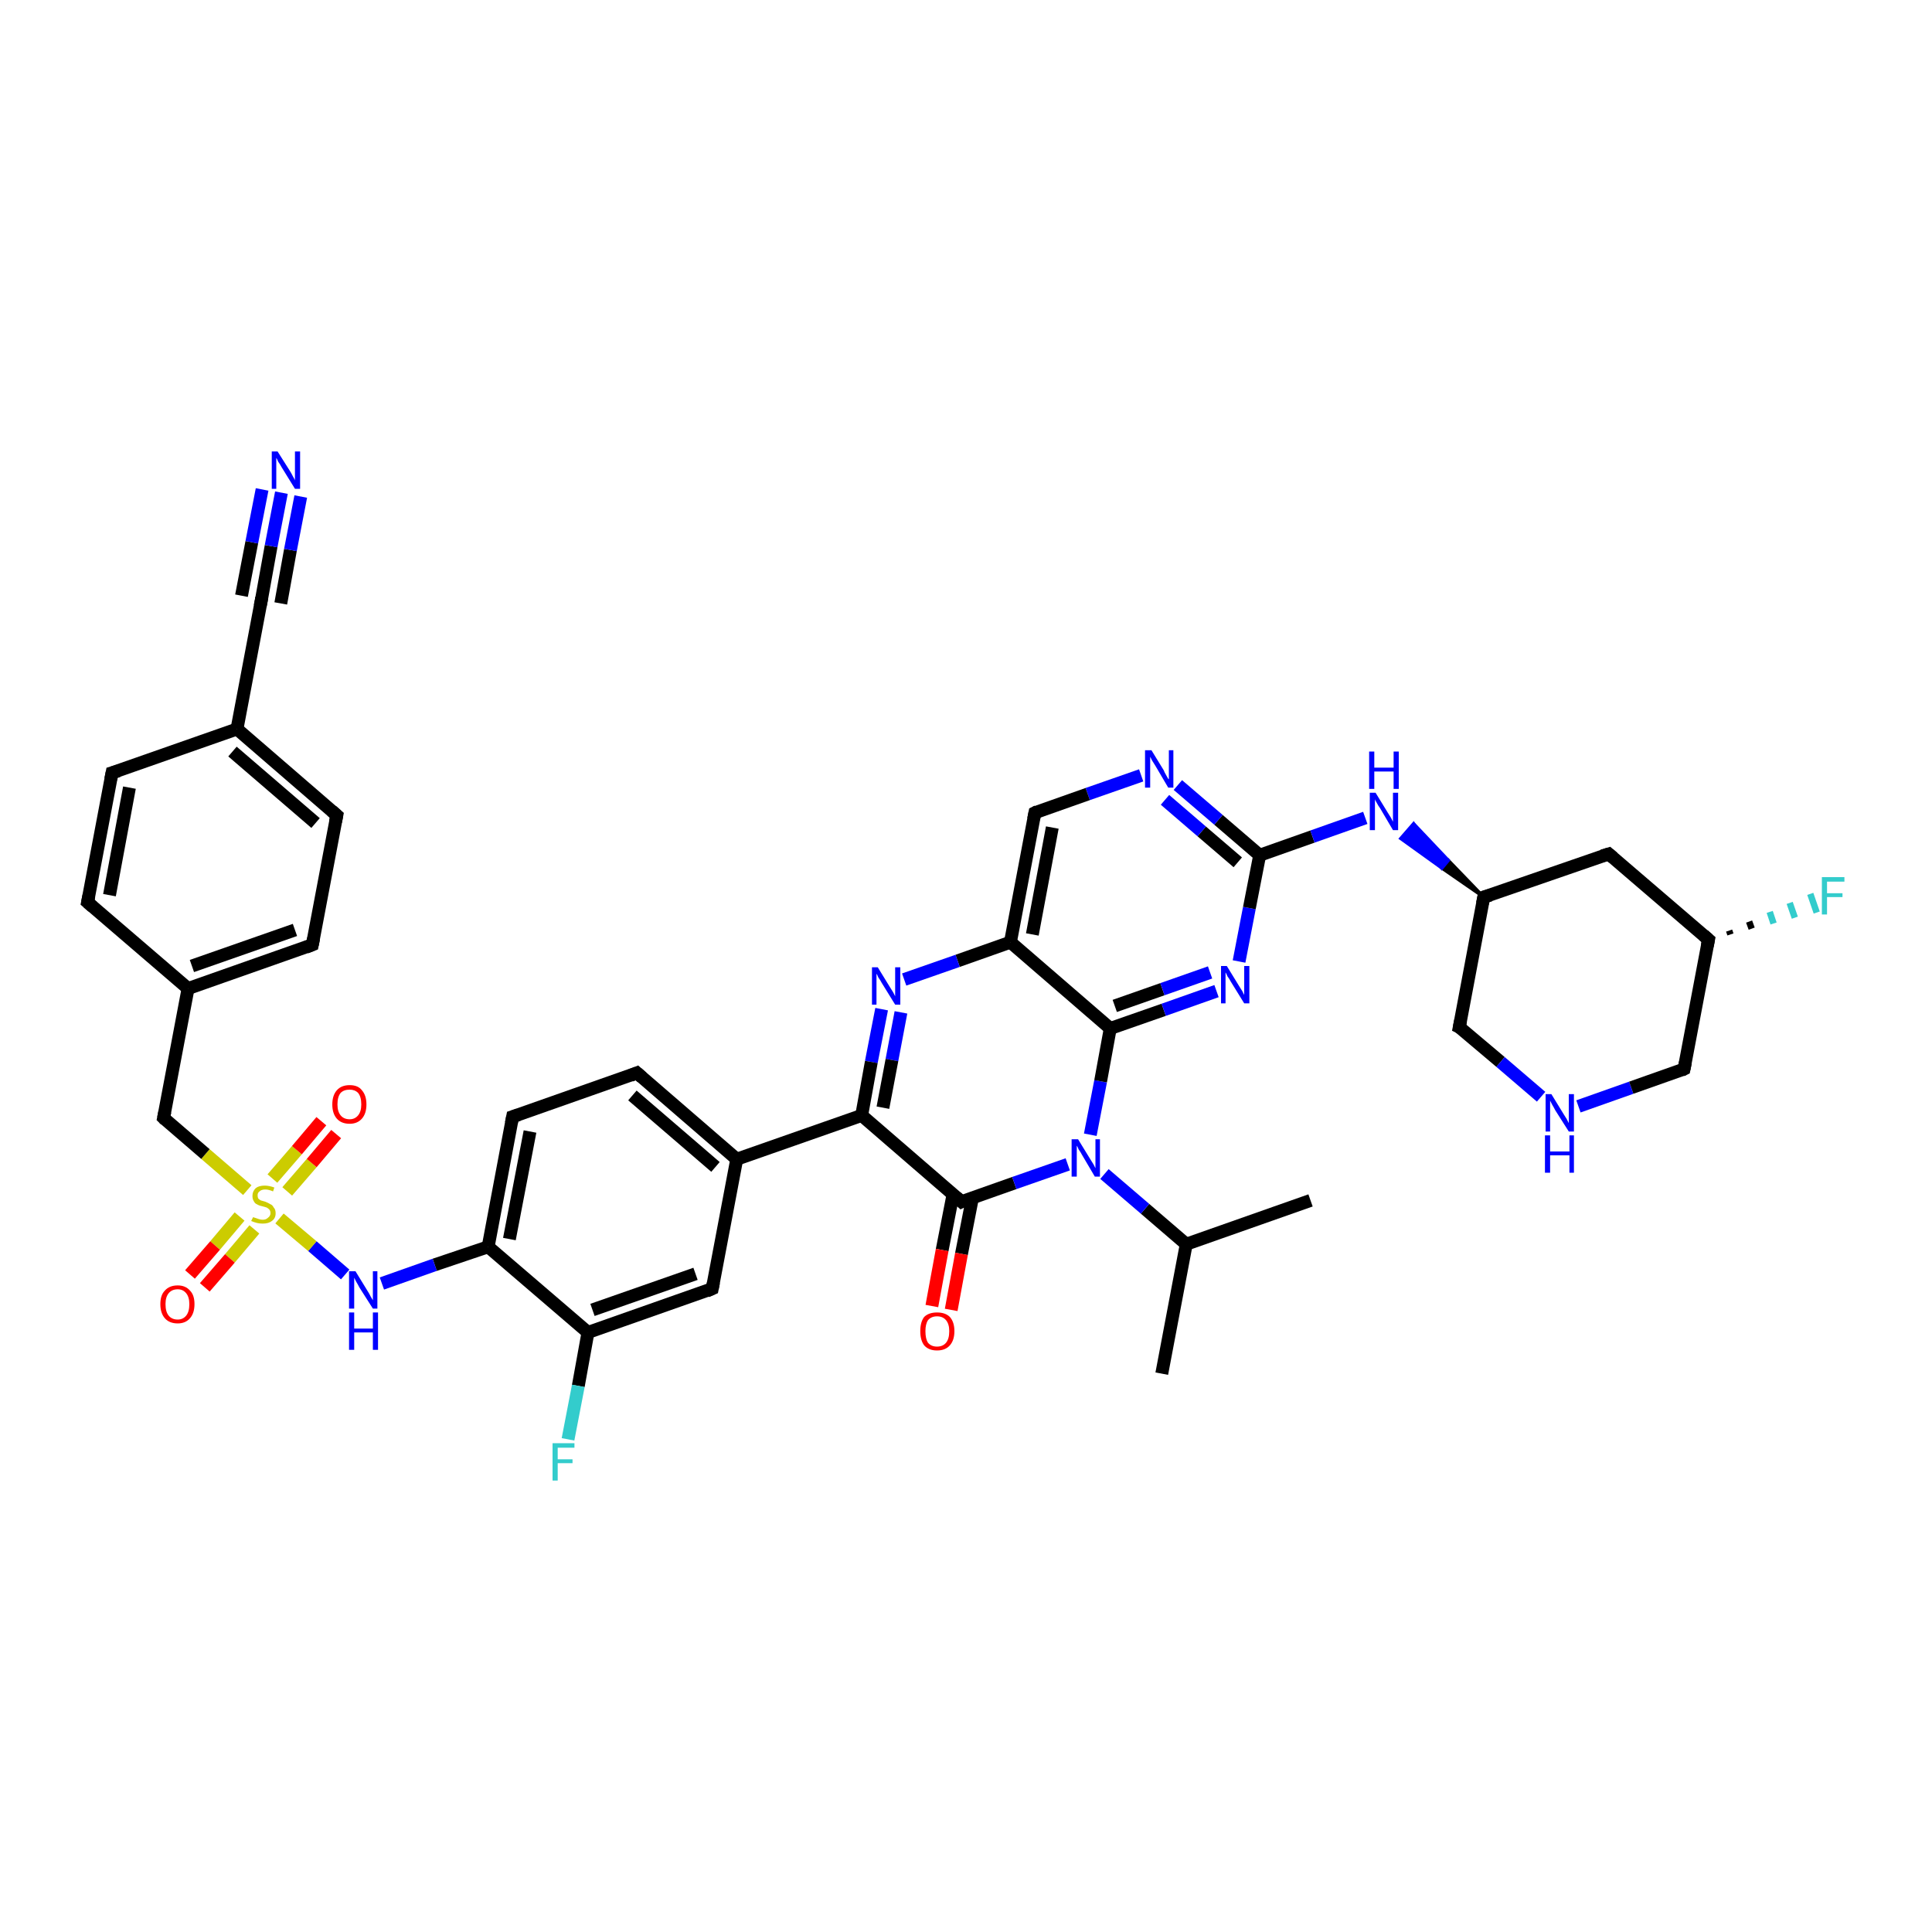 <?xml version='1.0' encoding='iso-8859-1'?>
<svg version='1.1' baseProfile='full'
              xmlns='http://www.w3.org/2000/svg'
                      xmlns:rdkit='http://www.rdkit.org/xml'
                      xmlns:xlink='http://www.w3.org/1999/xlink'
                  xml:space='preserve'
width='300px' height='300px' viewBox='0 0 300 300'>
<!-- END OF HEADER -->
<rect style='opacity:1.0;fill:#FFFFFF;stroke:none' width='300.0' height='300.0' x='0.0' y='0.0'> </rect>
<path class='bond-0 atom-0 atom-1' d='M 180.4,213.3 L 184.2,193.2' style='fill:none;fill-rule:evenodd;stroke:#000000;stroke-width:2.0px;stroke-linecap:butt;stroke-linejoin:miter;stroke-opacity:1' />
<path class='bond-1 atom-1 atom-2' d='M 184.2,193.2 L 203.5,186.4' style='fill:none;fill-rule:evenodd;stroke:#000000;stroke-width:2.0px;stroke-linecap:butt;stroke-linejoin:miter;stroke-opacity:1' />
<path class='bond-2 atom-1 atom-3' d='M 184.2,193.2 L 177.8,187.7' style='fill:none;fill-rule:evenodd;stroke:#000000;stroke-width:2.0px;stroke-linecap:butt;stroke-linejoin:miter;stroke-opacity:1' />
<path class='bond-2 atom-1 atom-3' d='M 177.8,187.7 L 171.5,182.3' style='fill:none;fill-rule:evenodd;stroke:#0000FF;stroke-width:2.0px;stroke-linecap:butt;stroke-linejoin:miter;stroke-opacity:1' />
<path class='bond-3 atom-3 atom-4' d='M 169.3,176.2 L 170.9,167.9' style='fill:none;fill-rule:evenodd;stroke:#0000FF;stroke-width:2.0px;stroke-linecap:butt;stroke-linejoin:miter;stroke-opacity:1' />
<path class='bond-3 atom-3 atom-4' d='M 170.9,167.9 L 172.4,159.7' style='fill:none;fill-rule:evenodd;stroke:#000000;stroke-width:2.0px;stroke-linecap:butt;stroke-linejoin:miter;stroke-opacity:1' />
<path class='bond-4 atom-4 atom-5' d='M 172.4,159.7 L 180.7,156.8' style='fill:none;fill-rule:evenodd;stroke:#000000;stroke-width:2.0px;stroke-linecap:butt;stroke-linejoin:miter;stroke-opacity:1' />
<path class='bond-4 atom-4 atom-5' d='M 180.7,156.8 L 188.9,153.9' style='fill:none;fill-rule:evenodd;stroke:#0000FF;stroke-width:2.0px;stroke-linecap:butt;stroke-linejoin:miter;stroke-opacity:1' />
<path class='bond-4 atom-4 atom-5' d='M 173.1,156.2 L 180.5,153.6' style='fill:none;fill-rule:evenodd;stroke:#000000;stroke-width:2.0px;stroke-linecap:butt;stroke-linejoin:miter;stroke-opacity:1' />
<path class='bond-4 atom-4 atom-5' d='M 180.5,153.6 L 187.9,151.0' style='fill:none;fill-rule:evenodd;stroke:#0000FF;stroke-width:2.0px;stroke-linecap:butt;stroke-linejoin:miter;stroke-opacity:1' />
<path class='bond-5 atom-5 atom-6' d='M 192.4,149.3 L 194.0,141.0' style='fill:none;fill-rule:evenodd;stroke:#0000FF;stroke-width:2.0px;stroke-linecap:butt;stroke-linejoin:miter;stroke-opacity:1' />
<path class='bond-5 atom-5 atom-6' d='M 194.0,141.0 L 195.6,132.8' style='fill:none;fill-rule:evenodd;stroke:#000000;stroke-width:2.0px;stroke-linecap:butt;stroke-linejoin:miter;stroke-opacity:1' />
<path class='bond-6 atom-6 atom-7' d='M 195.6,132.8 L 203.8,129.9' style='fill:none;fill-rule:evenodd;stroke:#000000;stroke-width:2.0px;stroke-linecap:butt;stroke-linejoin:miter;stroke-opacity:1' />
<path class='bond-6 atom-6 atom-7' d='M 203.8,129.9 L 212.0,127.0' style='fill:none;fill-rule:evenodd;stroke:#0000FF;stroke-width:2.0px;stroke-linecap:butt;stroke-linejoin:miter;stroke-opacity:1' />
<path class='bond-7 atom-8 atom-7' d='M 230.4,139.3 L 223.9,134.8 L 224.9,133.6 Z' style='fill:#000000;fill-rule:evenodd;fill-opacity:1;stroke:#000000;stroke-width:0.5px;stroke-linecap:butt;stroke-linejoin:miter;stroke-opacity:1;' />
<path class='bond-7 atom-8 atom-7' d='M 223.9,134.8 L 219.5,127.9 L 217.5,130.2 Z' style='fill:#0000FF;fill-rule:evenodd;fill-opacity:1;stroke:#0000FF;stroke-width:0.5px;stroke-linecap:butt;stroke-linejoin:miter;stroke-opacity:1;' />
<path class='bond-7 atom-8 atom-7' d='M 223.9,134.8 L 224.9,133.6 L 219.5,127.9 Z' style='fill:#0000FF;fill-rule:evenodd;fill-opacity:1;stroke:#0000FF;stroke-width:0.5px;stroke-linecap:butt;stroke-linejoin:miter;stroke-opacity:1;' />
<path class='bond-8 atom-8 atom-9' d='M 230.4,139.3 L 226.6,159.5' style='fill:none;fill-rule:evenodd;stroke:#000000;stroke-width:2.0px;stroke-linecap:butt;stroke-linejoin:miter;stroke-opacity:1' />
<path class='bond-9 atom-9 atom-10' d='M 226.6,159.5 L 233.0,164.9' style='fill:none;fill-rule:evenodd;stroke:#000000;stroke-width:2.0px;stroke-linecap:butt;stroke-linejoin:miter;stroke-opacity:1' />
<path class='bond-9 atom-9 atom-10' d='M 233.0,164.9 L 239.3,170.3' style='fill:none;fill-rule:evenodd;stroke:#0000FF;stroke-width:2.0px;stroke-linecap:butt;stroke-linejoin:miter;stroke-opacity:1' />
<path class='bond-10 atom-10 atom-11' d='M 245.1,171.8 L 253.3,168.9' style='fill:none;fill-rule:evenodd;stroke:#0000FF;stroke-width:2.0px;stroke-linecap:butt;stroke-linejoin:miter;stroke-opacity:1' />
<path class='bond-10 atom-10 atom-11' d='M 253.3,168.9 L 261.5,166.0' style='fill:none;fill-rule:evenodd;stroke:#000000;stroke-width:2.0px;stroke-linecap:butt;stroke-linejoin:miter;stroke-opacity:1' />
<path class='bond-11 atom-11 atom-12' d='M 261.5,166.0 L 265.3,145.9' style='fill:none;fill-rule:evenodd;stroke:#000000;stroke-width:2.0px;stroke-linecap:butt;stroke-linejoin:miter;stroke-opacity:1' />
<path class='bond-12 atom-12 atom-13' d='M 268.5,144.5 L 268.7,145.1' style='fill:none;fill-rule:evenodd;stroke:#000000;stroke-width:1.0px;stroke-linecap:butt;stroke-linejoin:miter;stroke-opacity:1' />
<path class='bond-12 atom-12 atom-13' d='M 271.6,143.1 L 272.0,144.2' style='fill:none;fill-rule:evenodd;stroke:#000000;stroke-width:1.0px;stroke-linecap:butt;stroke-linejoin:miter;stroke-opacity:1' />
<path class='bond-12 atom-12 atom-13' d='M 274.8,141.6 L 275.4,143.4' style='fill:none;fill-rule:evenodd;stroke:#33CCCC;stroke-width:1.0px;stroke-linecap:butt;stroke-linejoin:miter;stroke-opacity:1' />
<path class='bond-12 atom-12 atom-13' d='M 277.9,140.2 L 278.7,142.5' style='fill:none;fill-rule:evenodd;stroke:#33CCCC;stroke-width:1.0px;stroke-linecap:butt;stroke-linejoin:miter;stroke-opacity:1' />
<path class='bond-12 atom-12 atom-13' d='M 281.1,138.8 L 282.1,141.7' style='fill:none;fill-rule:evenodd;stroke:#33CCCC;stroke-width:1.0px;stroke-linecap:butt;stroke-linejoin:miter;stroke-opacity:1' />
<path class='bond-13 atom-12 atom-14' d='M 265.3,145.9 L 249.8,132.6' style='fill:none;fill-rule:evenodd;stroke:#000000;stroke-width:2.0px;stroke-linecap:butt;stroke-linejoin:miter;stroke-opacity:1' />
<path class='bond-14 atom-6 atom-15' d='M 195.6,132.8 L 189.2,127.3' style='fill:none;fill-rule:evenodd;stroke:#000000;stroke-width:2.0px;stroke-linecap:butt;stroke-linejoin:miter;stroke-opacity:1' />
<path class='bond-14 atom-6 atom-15' d='M 189.2,127.3 L 182.9,121.9' style='fill:none;fill-rule:evenodd;stroke:#0000FF;stroke-width:2.0px;stroke-linecap:butt;stroke-linejoin:miter;stroke-opacity:1' />
<path class='bond-14 atom-6 atom-15' d='M 192.2,133.9 L 186.6,129.1' style='fill:none;fill-rule:evenodd;stroke:#000000;stroke-width:2.0px;stroke-linecap:butt;stroke-linejoin:miter;stroke-opacity:1' />
<path class='bond-14 atom-6 atom-15' d='M 186.6,129.1 L 180.9,124.2' style='fill:none;fill-rule:evenodd;stroke:#0000FF;stroke-width:2.0px;stroke-linecap:butt;stroke-linejoin:miter;stroke-opacity:1' />
<path class='bond-15 atom-15 atom-16' d='M 177.2,120.4 L 168.9,123.3' style='fill:none;fill-rule:evenodd;stroke:#0000FF;stroke-width:2.0px;stroke-linecap:butt;stroke-linejoin:miter;stroke-opacity:1' />
<path class='bond-15 atom-15 atom-16' d='M 168.9,123.3 L 160.7,126.2' style='fill:none;fill-rule:evenodd;stroke:#000000;stroke-width:2.0px;stroke-linecap:butt;stroke-linejoin:miter;stroke-opacity:1' />
<path class='bond-16 atom-16 atom-17' d='M 160.7,126.2 L 156.9,146.3' style='fill:none;fill-rule:evenodd;stroke:#000000;stroke-width:2.0px;stroke-linecap:butt;stroke-linejoin:miter;stroke-opacity:1' />
<path class='bond-16 atom-16 atom-17' d='M 163.4,128.5 L 160.3,145.1' style='fill:none;fill-rule:evenodd;stroke:#000000;stroke-width:2.0px;stroke-linecap:butt;stroke-linejoin:miter;stroke-opacity:1' />
<path class='bond-17 atom-17 atom-18' d='M 156.9,146.3 L 148.7,149.2' style='fill:none;fill-rule:evenodd;stroke:#000000;stroke-width:2.0px;stroke-linecap:butt;stroke-linejoin:miter;stroke-opacity:1' />
<path class='bond-17 atom-17 atom-18' d='M 148.7,149.2 L 140.4,152.1' style='fill:none;fill-rule:evenodd;stroke:#0000FF;stroke-width:2.0px;stroke-linecap:butt;stroke-linejoin:miter;stroke-opacity:1' />
<path class='bond-18 atom-18 atom-19' d='M 136.9,156.7 L 135.3,164.9' style='fill:none;fill-rule:evenodd;stroke:#0000FF;stroke-width:2.0px;stroke-linecap:butt;stroke-linejoin:miter;stroke-opacity:1' />
<path class='bond-18 atom-18 atom-19' d='M 135.3,164.9 L 133.8,173.2' style='fill:none;fill-rule:evenodd;stroke:#000000;stroke-width:2.0px;stroke-linecap:butt;stroke-linejoin:miter;stroke-opacity:1' />
<path class='bond-18 atom-18 atom-19' d='M 139.9,157.2 L 138.5,164.6' style='fill:none;fill-rule:evenodd;stroke:#0000FF;stroke-width:2.0px;stroke-linecap:butt;stroke-linejoin:miter;stroke-opacity:1' />
<path class='bond-18 atom-18 atom-19' d='M 138.5,164.6 L 137.1,172.0' style='fill:none;fill-rule:evenodd;stroke:#000000;stroke-width:2.0px;stroke-linecap:butt;stroke-linejoin:miter;stroke-opacity:1' />
<path class='bond-19 atom-19 atom-20' d='M 133.8,173.2 L 114.4,180.0' style='fill:none;fill-rule:evenodd;stroke:#000000;stroke-width:2.0px;stroke-linecap:butt;stroke-linejoin:miter;stroke-opacity:1' />
<path class='bond-20 atom-20 atom-21' d='M 114.4,180.0 L 98.9,166.6' style='fill:none;fill-rule:evenodd;stroke:#000000;stroke-width:2.0px;stroke-linecap:butt;stroke-linejoin:miter;stroke-opacity:1' />
<path class='bond-20 atom-20 atom-21' d='M 111.1,181.2 L 98.2,170.1' style='fill:none;fill-rule:evenodd;stroke:#000000;stroke-width:2.0px;stroke-linecap:butt;stroke-linejoin:miter;stroke-opacity:1' />
<path class='bond-21 atom-21 atom-22' d='M 98.9,166.6 L 79.6,173.4' style='fill:none;fill-rule:evenodd;stroke:#000000;stroke-width:2.0px;stroke-linecap:butt;stroke-linejoin:miter;stroke-opacity:1' />
<path class='bond-22 atom-22 atom-23' d='M 79.6,173.4 L 75.8,193.6' style='fill:none;fill-rule:evenodd;stroke:#000000;stroke-width:2.0px;stroke-linecap:butt;stroke-linejoin:miter;stroke-opacity:1' />
<path class='bond-22 atom-22 atom-23' d='M 82.3,175.7 L 79.1,192.4' style='fill:none;fill-rule:evenodd;stroke:#000000;stroke-width:2.0px;stroke-linecap:butt;stroke-linejoin:miter;stroke-opacity:1' />
<path class='bond-23 atom-23 atom-24' d='M 75.8,193.6 L 67.5,196.4' style='fill:none;fill-rule:evenodd;stroke:#000000;stroke-width:2.0px;stroke-linecap:butt;stroke-linejoin:miter;stroke-opacity:1' />
<path class='bond-23 atom-23 atom-24' d='M 67.5,196.4 L 59.3,199.3' style='fill:none;fill-rule:evenodd;stroke:#0000FF;stroke-width:2.0px;stroke-linecap:butt;stroke-linejoin:miter;stroke-opacity:1' />
<path class='bond-24 atom-24 atom-25' d='M 53.6,197.9 L 48.5,193.5' style='fill:none;fill-rule:evenodd;stroke:#0000FF;stroke-width:2.0px;stroke-linecap:butt;stroke-linejoin:miter;stroke-opacity:1' />
<path class='bond-24 atom-24 atom-25' d='M 48.5,193.5 L 43.4,189.2' style='fill:none;fill-rule:evenodd;stroke:#CCCC00;stroke-width:2.0px;stroke-linecap:butt;stroke-linejoin:miter;stroke-opacity:1' />
<path class='bond-25 atom-25 atom-26' d='M 44.6,185.0 L 48.4,180.6' style='fill:none;fill-rule:evenodd;stroke:#CCCC00;stroke-width:2.0px;stroke-linecap:butt;stroke-linejoin:miter;stroke-opacity:1' />
<path class='bond-25 atom-25 atom-26' d='M 48.4,180.6 L 52.2,176.1' style='fill:none;fill-rule:evenodd;stroke:#FF0000;stroke-width:2.0px;stroke-linecap:butt;stroke-linejoin:miter;stroke-opacity:1' />
<path class='bond-25 atom-25 atom-26' d='M 42.3,183.0 L 46.1,178.6' style='fill:none;fill-rule:evenodd;stroke:#CCCC00;stroke-width:2.0px;stroke-linecap:butt;stroke-linejoin:miter;stroke-opacity:1' />
<path class='bond-25 atom-25 atom-26' d='M 46.1,178.6 L 49.9,174.1' style='fill:none;fill-rule:evenodd;stroke:#FF0000;stroke-width:2.0px;stroke-linecap:butt;stroke-linejoin:miter;stroke-opacity:1' />
<path class='bond-26 atom-25 atom-27' d='M 37.2,188.9 L 33.4,193.4' style='fill:none;fill-rule:evenodd;stroke:#CCCC00;stroke-width:2.0px;stroke-linecap:butt;stroke-linejoin:miter;stroke-opacity:1' />
<path class='bond-26 atom-25 atom-27' d='M 33.4,193.4 L 29.5,197.9' style='fill:none;fill-rule:evenodd;stroke:#FF0000;stroke-width:2.0px;stroke-linecap:butt;stroke-linejoin:miter;stroke-opacity:1' />
<path class='bond-26 atom-25 atom-27' d='M 39.5,190.9 L 35.7,195.4' style='fill:none;fill-rule:evenodd;stroke:#CCCC00;stroke-width:2.0px;stroke-linecap:butt;stroke-linejoin:miter;stroke-opacity:1' />
<path class='bond-26 atom-25 atom-27' d='M 35.7,195.4 L 31.8,199.9' style='fill:none;fill-rule:evenodd;stroke:#FF0000;stroke-width:2.0px;stroke-linecap:butt;stroke-linejoin:miter;stroke-opacity:1' />
<path class='bond-27 atom-25 atom-28' d='M 38.4,184.8 L 31.9,179.2' style='fill:none;fill-rule:evenodd;stroke:#CCCC00;stroke-width:2.0px;stroke-linecap:butt;stroke-linejoin:miter;stroke-opacity:1' />
<path class='bond-27 atom-25 atom-28' d='M 31.9,179.2 L 25.4,173.6' style='fill:none;fill-rule:evenodd;stroke:#000000;stroke-width:2.0px;stroke-linecap:butt;stroke-linejoin:miter;stroke-opacity:1' />
<path class='bond-28 atom-28 atom-29' d='M 25.4,173.6 L 29.2,153.5' style='fill:none;fill-rule:evenodd;stroke:#000000;stroke-width:2.0px;stroke-linecap:butt;stroke-linejoin:miter;stroke-opacity:1' />
<path class='bond-29 atom-29 atom-30' d='M 29.2,153.5 L 48.5,146.7' style='fill:none;fill-rule:evenodd;stroke:#000000;stroke-width:2.0px;stroke-linecap:butt;stroke-linejoin:miter;stroke-opacity:1' />
<path class='bond-29 atom-29 atom-30' d='M 29.8,150.0 L 45.8,144.4' style='fill:none;fill-rule:evenodd;stroke:#000000;stroke-width:2.0px;stroke-linecap:butt;stroke-linejoin:miter;stroke-opacity:1' />
<path class='bond-30 atom-30 atom-31' d='M 48.5,146.7 L 52.3,126.6' style='fill:none;fill-rule:evenodd;stroke:#000000;stroke-width:2.0px;stroke-linecap:butt;stroke-linejoin:miter;stroke-opacity:1' />
<path class='bond-31 atom-31 atom-32' d='M 52.3,126.6 L 36.8,113.2' style='fill:none;fill-rule:evenodd;stroke:#000000;stroke-width:2.0px;stroke-linecap:butt;stroke-linejoin:miter;stroke-opacity:1' />
<path class='bond-31 atom-31 atom-32' d='M 49.0,127.8 L 36.1,116.7' style='fill:none;fill-rule:evenodd;stroke:#000000;stroke-width:2.0px;stroke-linecap:butt;stroke-linejoin:miter;stroke-opacity:1' />
<path class='bond-32 atom-32 atom-33' d='M 36.8,113.2 L 17.4,120.0' style='fill:none;fill-rule:evenodd;stroke:#000000;stroke-width:2.0px;stroke-linecap:butt;stroke-linejoin:miter;stroke-opacity:1' />
<path class='bond-33 atom-33 atom-34' d='M 17.4,120.0 L 13.6,140.1' style='fill:none;fill-rule:evenodd;stroke:#000000;stroke-width:2.0px;stroke-linecap:butt;stroke-linejoin:miter;stroke-opacity:1' />
<path class='bond-33 atom-33 atom-34' d='M 20.1,122.3 L 17.0,139.0' style='fill:none;fill-rule:evenodd;stroke:#000000;stroke-width:2.0px;stroke-linecap:butt;stroke-linejoin:miter;stroke-opacity:1' />
<path class='bond-34 atom-32 atom-35' d='M 36.8,113.2 L 40.6,93.1' style='fill:none;fill-rule:evenodd;stroke:#000000;stroke-width:2.0px;stroke-linecap:butt;stroke-linejoin:miter;stroke-opacity:1' />
<path class='bond-35 atom-35 atom-36' d='M 40.6,93.1 L 42.1,84.8' style='fill:none;fill-rule:evenodd;stroke:#000000;stroke-width:2.0px;stroke-linecap:butt;stroke-linejoin:miter;stroke-opacity:1' />
<path class='bond-35 atom-35 atom-36' d='M 42.1,84.8 L 43.7,76.5' style='fill:none;fill-rule:evenodd;stroke:#0000FF;stroke-width:2.0px;stroke-linecap:butt;stroke-linejoin:miter;stroke-opacity:1' />
<path class='bond-35 atom-35 atom-36' d='M 37.5,92.5 L 39.1,84.2' style='fill:none;fill-rule:evenodd;stroke:#000000;stroke-width:2.0px;stroke-linecap:butt;stroke-linejoin:miter;stroke-opacity:1' />
<path class='bond-35 atom-35 atom-36' d='M 39.1,84.2 L 40.7,76.0' style='fill:none;fill-rule:evenodd;stroke:#0000FF;stroke-width:2.0px;stroke-linecap:butt;stroke-linejoin:miter;stroke-opacity:1' />
<path class='bond-35 atom-35 atom-36' d='M 43.6,93.7 L 45.1,85.4' style='fill:none;fill-rule:evenodd;stroke:#000000;stroke-width:2.0px;stroke-linecap:butt;stroke-linejoin:miter;stroke-opacity:1' />
<path class='bond-35 atom-35 atom-36' d='M 45.1,85.4 L 46.7,77.1' style='fill:none;fill-rule:evenodd;stroke:#0000FF;stroke-width:2.0px;stroke-linecap:butt;stroke-linejoin:miter;stroke-opacity:1' />
<path class='bond-36 atom-23 atom-37' d='M 75.8,193.6 L 91.3,206.9' style='fill:none;fill-rule:evenodd;stroke:#000000;stroke-width:2.0px;stroke-linecap:butt;stroke-linejoin:miter;stroke-opacity:1' />
<path class='bond-37 atom-37 atom-38' d='M 91.3,206.9 L 89.8,215.2' style='fill:none;fill-rule:evenodd;stroke:#000000;stroke-width:2.0px;stroke-linecap:butt;stroke-linejoin:miter;stroke-opacity:1' />
<path class='bond-37 atom-37 atom-38' d='M 89.8,215.2 L 88.2,223.5' style='fill:none;fill-rule:evenodd;stroke:#33CCCC;stroke-width:2.0px;stroke-linecap:butt;stroke-linejoin:miter;stroke-opacity:1' />
<path class='bond-38 atom-37 atom-39' d='M 91.3,206.9 L 110.6,200.1' style='fill:none;fill-rule:evenodd;stroke:#000000;stroke-width:2.0px;stroke-linecap:butt;stroke-linejoin:miter;stroke-opacity:1' />
<path class='bond-38 atom-37 atom-39' d='M 92.0,203.4 L 108.0,197.8' style='fill:none;fill-rule:evenodd;stroke:#000000;stroke-width:2.0px;stroke-linecap:butt;stroke-linejoin:miter;stroke-opacity:1' />
<path class='bond-39 atom-19 atom-40' d='M 133.8,173.2 L 149.3,186.6' style='fill:none;fill-rule:evenodd;stroke:#000000;stroke-width:2.0px;stroke-linecap:butt;stroke-linejoin:miter;stroke-opacity:1' />
<path class='bond-40 atom-40 atom-41' d='M 148.0,185.4 L 146.3,194.1' style='fill:none;fill-rule:evenodd;stroke:#000000;stroke-width:2.0px;stroke-linecap:butt;stroke-linejoin:miter;stroke-opacity:1' />
<path class='bond-40 atom-40 atom-41' d='M 146.3,194.1 L 144.7,202.8' style='fill:none;fill-rule:evenodd;stroke:#FF0000;stroke-width:2.0px;stroke-linecap:butt;stroke-linejoin:miter;stroke-opacity:1' />
<path class='bond-40 atom-40 atom-41' d='M 151.0,186.0 L 149.3,194.7' style='fill:none;fill-rule:evenodd;stroke:#000000;stroke-width:2.0px;stroke-linecap:butt;stroke-linejoin:miter;stroke-opacity:1' />
<path class='bond-40 atom-40 atom-41' d='M 149.3,194.7 L 147.7,203.4' style='fill:none;fill-rule:evenodd;stroke:#FF0000;stroke-width:2.0px;stroke-linecap:butt;stroke-linejoin:miter;stroke-opacity:1' />
<path class='bond-41 atom-40 atom-3' d='M 149.3,186.6 L 157.5,183.7' style='fill:none;fill-rule:evenodd;stroke:#000000;stroke-width:2.0px;stroke-linecap:butt;stroke-linejoin:miter;stroke-opacity:1' />
<path class='bond-41 atom-40 atom-3' d='M 157.5,183.7 L 165.8,180.8' style='fill:none;fill-rule:evenodd;stroke:#0000FF;stroke-width:2.0px;stroke-linecap:butt;stroke-linejoin:miter;stroke-opacity:1' />
<path class='bond-42 atom-17 atom-4' d='M 156.9,146.3 L 172.4,159.7' style='fill:none;fill-rule:evenodd;stroke:#000000;stroke-width:2.0px;stroke-linecap:butt;stroke-linejoin:miter;stroke-opacity:1' />
<path class='bond-43 atom-39 atom-20' d='M 110.6,200.1 L 114.4,180.0' style='fill:none;fill-rule:evenodd;stroke:#000000;stroke-width:2.0px;stroke-linecap:butt;stroke-linejoin:miter;stroke-opacity:1' />
<path class='bond-44 atom-14 atom-8' d='M 249.8,132.6 L 230.4,139.3' style='fill:none;fill-rule:evenodd;stroke:#000000;stroke-width:2.0px;stroke-linecap:butt;stroke-linejoin:miter;stroke-opacity:1' />
<path class='bond-45 atom-34 atom-29' d='M 13.6,140.1 L 29.2,153.5' style='fill:none;fill-rule:evenodd;stroke:#000000;stroke-width:2.0px;stroke-linecap:butt;stroke-linejoin:miter;stroke-opacity:1' />
<path d='M 230.2,140.3 L 230.4,139.3 L 231.4,139.0' style='fill:none;stroke:#000000;stroke-width:2.0px;stroke-linecap:butt;stroke-linejoin:miter;stroke-opacity:1;' />
<path d='M 226.8,158.5 L 226.6,159.5 L 227.0,159.7' style='fill:none;stroke:#000000;stroke-width:2.0px;stroke-linecap:butt;stroke-linejoin:miter;stroke-opacity:1;' />
<path d='M 261.1,166.2 L 261.5,166.0 L 261.7,165.0' style='fill:none;stroke:#000000;stroke-width:2.0px;stroke-linecap:butt;stroke-linejoin:miter;stroke-opacity:1;' />
<path d='M 265.1,146.9 L 265.3,145.9 L 264.5,145.2' style='fill:none;stroke:#000000;stroke-width:2.0px;stroke-linecap:butt;stroke-linejoin:miter;stroke-opacity:1;' />
<path d='M 250.5,133.2 L 249.8,132.6 L 248.8,132.9' style='fill:none;stroke:#000000;stroke-width:2.0px;stroke-linecap:butt;stroke-linejoin:miter;stroke-opacity:1;' />
<path d='M 161.1,126.0 L 160.7,126.2 L 160.5,127.2' style='fill:none;stroke:#000000;stroke-width:2.0px;stroke-linecap:butt;stroke-linejoin:miter;stroke-opacity:1;' />
<path d='M 99.7,167.3 L 98.9,166.6 L 97.9,167.0' style='fill:none;stroke:#000000;stroke-width:2.0px;stroke-linecap:butt;stroke-linejoin:miter;stroke-opacity:1;' />
<path d='M 80.5,173.1 L 79.6,173.4 L 79.4,174.4' style='fill:none;stroke:#000000;stroke-width:2.0px;stroke-linecap:butt;stroke-linejoin:miter;stroke-opacity:1;' />
<path d='M 25.7,173.9 L 25.4,173.6 L 25.6,172.6' style='fill:none;stroke:#000000;stroke-width:2.0px;stroke-linecap:butt;stroke-linejoin:miter;stroke-opacity:1;' />
<path d='M 47.5,147.1 L 48.5,146.7 L 48.7,145.7' style='fill:none;stroke:#000000;stroke-width:2.0px;stroke-linecap:butt;stroke-linejoin:miter;stroke-opacity:1;' />
<path d='M 52.1,127.6 L 52.3,126.6 L 51.5,125.9' style='fill:none;stroke:#000000;stroke-width:2.0px;stroke-linecap:butt;stroke-linejoin:miter;stroke-opacity:1;' />
<path d='M 18.4,119.7 L 17.4,120.0 L 17.2,121.0' style='fill:none;stroke:#000000;stroke-width:2.0px;stroke-linecap:butt;stroke-linejoin:miter;stroke-opacity:1;' />
<path d='M 13.8,139.1 L 13.6,140.1 L 14.4,140.8' style='fill:none;stroke:#000000;stroke-width:2.0px;stroke-linecap:butt;stroke-linejoin:miter;stroke-opacity:1;' />
<path d='M 40.4,94.1 L 40.6,93.1 L 40.6,92.7' style='fill:none;stroke:#000000;stroke-width:2.0px;stroke-linecap:butt;stroke-linejoin:miter;stroke-opacity:1;' />
<path d='M 109.7,200.5 L 110.6,200.1 L 110.8,199.1' style='fill:none;stroke:#000000;stroke-width:2.0px;stroke-linecap:butt;stroke-linejoin:miter;stroke-opacity:1;' />
<path d='M 148.5,185.9 L 149.3,186.6 L 149.7,186.4' style='fill:none;stroke:#000000;stroke-width:2.0px;stroke-linecap:butt;stroke-linejoin:miter;stroke-opacity:1;' />
<path class='atom-3' d='M 167.4 176.9
L 169.3 180.0
Q 169.5 180.3, 169.8 180.8
Q 170.1 181.4, 170.1 181.4
L 170.1 176.9
L 170.8 176.9
L 170.8 182.7
L 170.0 182.7
L 168.0 179.3
Q 167.8 178.9, 167.5 178.5
Q 167.3 178.0, 167.2 177.9
L 167.2 182.7
L 166.4 182.7
L 166.4 176.9
L 167.4 176.9
' fill='#0000FF'/>
<path class='atom-5' d='M 190.5 150.0
L 192.4 153.1
Q 192.6 153.4, 192.9 153.9
Q 193.2 154.5, 193.2 154.5
L 193.2 150.0
L 194.0 150.0
L 194.0 155.8
L 193.2 155.8
L 191.1 152.4
Q 190.9 152.0, 190.6 151.6
Q 190.4 151.1, 190.3 151.0
L 190.3 155.8
L 189.6 155.8
L 189.6 150.0
L 190.5 150.0
' fill='#0000FF'/>
<path class='atom-7' d='M 213.6 123.1
L 215.5 126.2
Q 215.7 126.5, 216.0 127.0
Q 216.3 127.6, 216.3 127.6
L 216.3 123.1
L 217.1 123.1
L 217.1 128.9
L 216.3 128.9
L 214.3 125.5
Q 214.0 125.1, 213.8 124.7
Q 213.5 124.2, 213.5 124.1
L 213.5 128.9
L 212.7 128.9
L 212.7 123.1
L 213.6 123.1
' fill='#0000FF'/>
<path class='atom-7' d='M 212.6 116.7
L 213.4 116.7
L 213.4 119.2
L 216.4 119.2
L 216.4 116.7
L 217.2 116.7
L 217.2 122.5
L 216.4 122.5
L 216.4 119.8
L 213.4 119.8
L 213.4 122.5
L 212.6 122.5
L 212.6 116.7
' fill='#0000FF'/>
<path class='atom-10' d='M 240.9 169.9
L 242.8 173.0
Q 243.0 173.3, 243.3 173.8
Q 243.6 174.4, 243.6 174.4
L 243.6 169.9
L 244.4 169.9
L 244.4 175.7
L 243.6 175.7
L 241.5 172.4
Q 241.3 172.0, 241.0 171.5
Q 240.8 171.1, 240.7 170.9
L 240.7 175.7
L 240.0 175.7
L 240.0 169.9
L 240.9 169.9
' fill='#0000FF'/>
<path class='atom-10' d='M 239.9 176.3
L 240.7 176.3
L 240.7 178.8
L 243.7 178.8
L 243.7 176.3
L 244.4 176.3
L 244.4 182.1
L 243.7 182.1
L 243.7 179.4
L 240.7 179.4
L 240.7 182.1
L 239.9 182.1
L 239.9 176.3
' fill='#0000FF'/>
<path class='atom-13' d='M 282.9 136.2
L 286.4 136.2
L 286.4 136.9
L 283.7 136.9
L 283.7 138.7
L 286.1 138.7
L 286.1 139.3
L 283.7 139.3
L 283.7 142.0
L 282.9 142.0
L 282.9 136.2
' fill='#33CCCC'/>
<path class='atom-15' d='M 178.8 116.5
L 180.7 119.6
Q 180.8 119.9, 181.1 120.4
Q 181.4 121.0, 181.5 121.0
L 181.5 116.5
L 182.2 116.5
L 182.2 122.3
L 181.4 122.3
L 179.4 118.9
Q 179.2 118.6, 178.9 118.1
Q 178.7 117.7, 178.6 117.5
L 178.6 122.3
L 177.8 122.3
L 177.8 116.5
L 178.8 116.5
' fill='#0000FF'/>
<path class='atom-18' d='M 136.3 150.2
L 138.2 153.3
Q 138.4 153.6, 138.7 154.1
Q 139.0 154.7, 139.0 154.7
L 139.0 150.2
L 139.8 150.2
L 139.8 156.0
L 139.0 156.0
L 136.9 152.6
Q 136.7 152.2, 136.4 151.8
Q 136.2 151.3, 136.1 151.2
L 136.1 156.0
L 135.4 156.0
L 135.4 150.2
L 136.3 150.2
' fill='#0000FF'/>
<path class='atom-24' d='M 55.2 197.4
L 57.1 200.5
Q 57.3 200.8, 57.6 201.4
Q 57.9 201.9, 57.9 201.9
L 57.9 197.4
L 58.6 197.4
L 58.6 203.2
L 57.9 203.2
L 55.8 199.9
Q 55.6 199.5, 55.3 199.0
Q 55.1 198.6, 55.0 198.4
L 55.0 203.2
L 54.2 203.2
L 54.2 197.4
L 55.2 197.4
' fill='#0000FF'/>
<path class='atom-24' d='M 54.2 203.8
L 55.0 203.8
L 55.0 206.3
L 57.9 206.3
L 57.9 203.8
L 58.7 203.8
L 58.7 209.6
L 57.9 209.6
L 57.9 206.9
L 55.0 206.9
L 55.0 209.6
L 54.2 209.6
L 54.2 203.8
' fill='#0000FF'/>
<path class='atom-25' d='M 39.3 189.0
Q 39.3 189.0, 39.6 189.1
Q 39.9 189.2, 40.2 189.3
Q 40.5 189.4, 40.8 189.4
Q 41.3 189.4, 41.6 189.1
Q 42.0 188.8, 42.0 188.4
Q 42.0 188.0, 41.8 187.8
Q 41.6 187.6, 41.4 187.5
Q 41.1 187.4, 40.7 187.3
Q 40.2 187.2, 39.9 187.0
Q 39.6 186.9, 39.4 186.5
Q 39.2 186.2, 39.2 185.7
Q 39.2 185.0, 39.7 184.5
Q 40.2 184.1, 41.1 184.1
Q 41.8 184.1, 42.6 184.4
L 42.4 185.0
Q 41.7 184.7, 41.2 184.7
Q 40.6 184.7, 40.3 185.0
Q 40.0 185.2, 40.0 185.6
Q 40.0 185.9, 40.1 186.1
Q 40.3 186.3, 40.5 186.4
Q 40.8 186.5, 41.2 186.6
Q 41.7 186.8, 42.0 187.0
Q 42.3 187.1, 42.5 187.5
Q 42.8 187.8, 42.8 188.4
Q 42.8 189.2, 42.2 189.6
Q 41.7 190.0, 40.8 190.0
Q 40.3 190.0, 39.9 189.9
Q 39.5 189.8, 39.0 189.6
L 39.3 189.0
' fill='#CCCC00'/>
<path class='atom-26' d='M 51.6 171.5
Q 51.6 170.1, 52.3 169.3
Q 53.0 168.5, 54.3 168.5
Q 55.6 168.5, 56.2 169.3
Q 56.9 170.1, 56.9 171.5
Q 56.9 172.9, 56.2 173.7
Q 55.5 174.5, 54.3 174.5
Q 53.0 174.5, 52.3 173.7
Q 51.6 172.9, 51.6 171.5
M 54.3 173.8
Q 55.1 173.8, 55.6 173.2
Q 56.1 172.6, 56.1 171.5
Q 56.1 170.3, 55.6 169.7
Q 55.1 169.2, 54.3 169.2
Q 53.4 169.2, 52.9 169.7
Q 52.4 170.3, 52.4 171.5
Q 52.4 172.6, 52.9 173.2
Q 53.4 173.8, 54.3 173.8
' fill='#FF0000'/>
<path class='atom-27' d='M 24.9 202.5
Q 24.9 201.1, 25.6 200.4
Q 26.3 199.6, 27.6 199.6
Q 28.8 199.6, 29.5 200.4
Q 30.2 201.1, 30.2 202.5
Q 30.2 203.9, 29.5 204.7
Q 28.8 205.5, 27.6 205.5
Q 26.3 205.5, 25.6 204.7
Q 24.9 203.9, 24.9 202.5
M 27.6 204.9
Q 28.4 204.9, 28.9 204.3
Q 29.4 203.7, 29.4 202.5
Q 29.4 201.4, 28.9 200.8
Q 28.4 200.2, 27.6 200.2
Q 26.7 200.2, 26.2 200.8
Q 25.7 201.4, 25.7 202.5
Q 25.7 203.7, 26.2 204.3
Q 26.7 204.9, 27.6 204.9
' fill='#FF0000'/>
<path class='atom-36' d='M 43.1 70.1
L 45.0 73.1
Q 45.2 73.4, 45.5 74.0
Q 45.8 74.5, 45.8 74.6
L 45.8 70.1
L 46.6 70.1
L 46.6 75.9
L 45.8 75.9
L 43.7 72.5
Q 43.5 72.1, 43.2 71.7
Q 43.0 71.2, 42.9 71.1
L 42.9 75.9
L 42.2 75.9
L 42.2 70.1
L 43.1 70.1
' fill='#0000FF'/>
<path class='atom-38' d='M 85.8 224.1
L 89.2 224.1
L 89.2 224.8
L 86.6 224.8
L 86.6 226.6
L 88.9 226.6
L 88.9 227.2
L 86.6 227.2
L 86.6 229.9
L 85.8 229.9
L 85.8 224.1
' fill='#33CCCC'/>
<path class='atom-41' d='M 142.9 206.7
Q 142.9 205.3, 143.5 204.5
Q 144.2 203.8, 145.5 203.8
Q 146.8 203.8, 147.5 204.5
Q 148.2 205.3, 148.2 206.7
Q 148.2 208.1, 147.5 208.9
Q 146.8 209.7, 145.5 209.7
Q 144.2 209.7, 143.5 208.9
Q 142.9 208.1, 142.9 206.7
M 145.5 209.1
Q 146.4 209.1, 146.9 208.5
Q 147.4 207.9, 147.4 206.7
Q 147.4 205.6, 146.9 205.0
Q 146.4 204.4, 145.5 204.4
Q 144.6 204.4, 144.1 205.0
Q 143.7 205.6, 143.7 206.7
Q 143.7 207.9, 144.1 208.5
Q 144.6 209.1, 145.5 209.1
' fill='#FF0000'/>
</svg>

